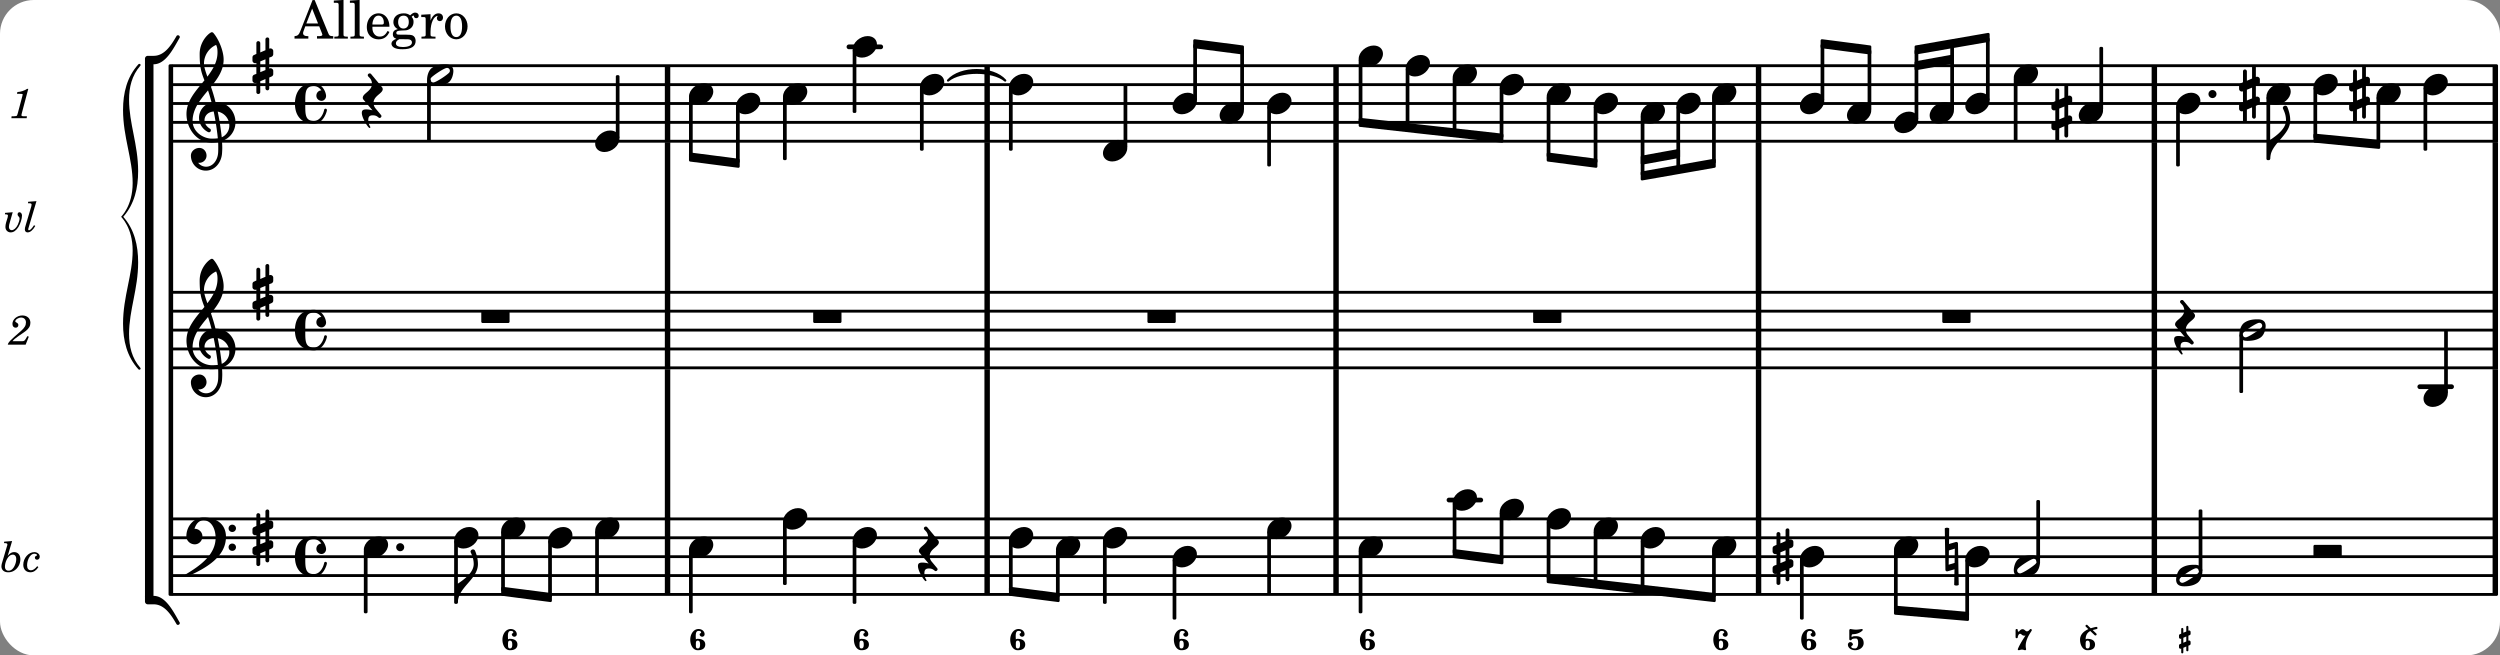 <svg xmlns="http://www.w3.org/2000/svg" xmlns:xlink="http://www.w3.org/1999/xlink" width="777" height="203.7" viewBox="0 0 370 97"><rect x="0" y="0" width="370" height="97" fill="#808080" stroke="none"/><rect width="100%" height="100%" fill="#fff" rx="5"/><defs><path id="a" d="M2.219-1.594C1.109-1.594 0-.64 0 .375c0 .719.563 1.219 1.375 1.219 1.11 0 2.219-.953 2.219-1.969 0-.719-.563-1.219-1.375-1.219m0 0"/><path id="c" d="M.578-.406v1.61l-.328.124a.41.41 0 0 0-.25.375v.469a.4.4 0 0 0 .406.39c.078 0 .125-.015.172-.03v1.374a.28.28 0 0 0 .281.281c.157 0 .297-.125.297-.28v-1.61l.766-.328v1.375c0 .172.14.297.297.297s.265-.125.265-.297V1.75l.344-.156a.39.39 0 0 0 .25-.36V.766c0-.22-.203-.391-.406-.391-.078 0-.125.016-.188.031v-1.61l.344-.124a.43.43 0 0 0 .25-.375v-.469c0-.219-.203-.39-.406-.39-.078 0-.125.015-.188.03v-1.374c0-.156-.109-.281-.265-.281s-.297.125-.297.28v1.61l-.766.328v-1.375A.297.297 0 0 0 .86-3.64c-.156 0-.28.125-.28.297v1.594l-.329.156c-.156.047-.25.203-.25.36v.468a.4.4 0 0 0 .406.391c.078 0 .125-.016.172-.031m1.344-.547V.64l-.766.312V-.64Zm0 0"/><path id="d" d="M-.094-4.187 0 1.952c0 .125.11.219.234.219.016 0 .032.015.063 0l1.047-.297-.047 2.313a.6.6 0 0 0 .328.093.67.67 0 0 0 .344-.093l-.11-6.141c0-.125-.109-.219-.234-.219-.016 0-.031-.015-.062 0L.53-1.875l.031-2.312a.615.615 0 0 0-.656 0m1.485 3L1.359.922l-.875.265.032-2.109Zm0 0"/><path id="e" d="M3.375-.656a.4.4 0 0 1-.11.281C3-.047 1.329 1.078.923 1.078A.42.42 0 0 1 .5.656C.5.562.547.453.61.375.89.047 2.546-1.078 2.952-1.078a.42.42 0 0 1 .422.422m-.719-.938c-.484 0-1.25.047-1.89.485C.109-.672 0 .359 0 .594c0 1 .89 1 1.234 1 .47 0 1.25-.047 1.891-.485.656-.437.766-1.468.766-1.703 0-1-.891-1-1.235-1m0 0"/><path id="h" d="M3.984 1.75c.11 0 .204-.094.204-.203V.203A.207.207 0 0 0 3.984 0H.204A.207.207 0 0 0 0 .203v1.344c0 .11.094.203.203.203Zm0 0"/><path id="j" d="M0 0a.593.593 0 1 0 1.187 0A.593.593 0 0 0 0 0m0 0"/><path id="l" d="M-.156-.844c0 .094.031.203.125.297L1.28 1.016A3.4 3.4 0 0 0 .375.875c-.469 0-.672.125-.672.516 0 .78.953 2.234 1.14 2.234A.134.134 0 0 0 .97 3.5c0-.062-.313-.406-.313-1.047 0-.484.172-.703.672-.703.688 0 .797.39 1 .39a.29.29 0 0 0 .281-.28c0-.048-.03-.11-.078-.173L1.75.75a1.27 1.27 0 0 1-.312-.828c0-1.078 1.359-1.39 1.359-2.047a.47.47 0 0 0-.11-.297L1.064-4.375a.28.28 0 0 0-.204-.078c-.14 0-.28.125-.28.266 0 .046.03.109.062.171l.265.282c.203.234.297.547.297.828 0 1.078-1.36 1.39-1.36 2.062m0 0"/><path id="m" d="M3.984 0c.11 0 .204-.094.204-.203v-1.344a.207.207 0 0 0-.204-.203H.204A.207.207 0 0 0 0-1.547v1.344C0-.093.094 0 .203 0Zm0 0"/><path id="n" d="M1.875-7.516c0 .141.469.797.469 1.829 0 1.203-1.328 2.218-2.344 2.89h-.281V0H0c0-2.266 2.969-3.422 2.969-5.687 0-.688-.172-1.375-.438-2a.34.34 0 0 0-.297-.172c-.171 0-.359.14-.359.343m0 0"/><path id="u" d="M2.797-3C.203-3 0-.719 0 0c0 2.063 1.219 3 2.797 3C4.234 3 4.734 1.172 4.734.984c0-.125-.093-.218-.203-.218a.2.2 0 0 0-.203.172c-.187.843-.719 1.64-1.531 1.64-1.203 0-1.266-.86-1.266-2.172v-.812c0-1.313.063-2.172 1.266-2.172.469 0 .844.25 1.11.64-.454.016-.735.391-.735.782 0 .515.453.765.765.765.36 0 .672-.328.672-.718C4.61-1.641 4.063-3 2.797-3m0 0"/><path id="v" d="M7.266-.016C7.266-1.546 6.14-3 4.359-3h-.046a24 24 0 0 0-.672-2.266c1-1.218 1.875-2.468 1.875-4.03 0-1.298-.766-3.11-1.547-3.97a.33.33 0 0 0-.203-.078c-.282 0-1.797 1.219-1.797 3.203 0 1.985.218 2.657.703 3.922-1.25 1.532-2.656 3-2.656 4.969C.016.953 1.563 3 3.75 3c.469 0 .89-.078.953-.078.016.265.016.562.016.844 0 .234 0 .468-.016.703-.062 1.11-.766 2.093-1.781 2.093a1.48 1.48 0 0 1-1.172-.578h.172c.578 0 1.062-.484 1.062-1.062 0-.625-.453-1.14-1.062-1.14-.656 0-1.25.5-1.25 1.14 0 1.234 1 2.219 2.203 2.219 1.36 0 2.313-1.203 2.406-2.578.016-.266.032-.532.032-.782 0-.344-.016-.672-.047-1.015a2.92 2.92 0 0 0 2-2.782m-2.032 2.22a40 40 0 0 0-.593-3.798A2.11 2.11 0 0 1 6.359.47c0 .812-.5 1.469-1.125 1.734m-1.453.202c-1.297 0-2.86-1.015-2.86-2.61 0-1.78 1.142-3.155 2.282-4.53.203.593.375 1.187.531 1.797A2.3 2.3 0 0 0 1.875-.672c0 1.422 1.266 2.14 1.469 2.14.172 0 .281-.14.281-.296a.28.28 0 0 0-.078-.203c-.594-.344-.86-.828-.86-1.297 0-.625.485-1.219 1.36-1.281.328 1.578.531 3.156.61 3.968-.376.047-.876.047-.876.047m.625-13.875c.14.328.203.547.203 1.11 0 1.375-.671 2.5-1.5 3.593-.312-.875-.5-1.484-.5-1.937 0-1.188.704-2.281 1.797-2.766m0 0"/><path id="w" d="M6.25 1.39c0 .313.234.548.547.548a.543.543 0 0 0 .547-.547.54.54 0 0 0-.547-.532.53.53 0 0 0-.547.532m0-2.78a.53.53 0 0 0 .547.53.54.54 0 0 0 .547-.53.543.543 0 0 0-.547-.548.534.534 0 0 0-.547.547M2.547-3C1.094-3 0-1.703 0-.219 0 .453.578.97 1.25.97c.625 0 1.125-.531 1.125-1.188 0-.61-.516-1.11-1.125-1.11h-.047c.219-.718.656-1.25 1.344-1.25 1.156 0 1.781 1.282 1.781 2.579 0 2.5-2.281 4.14-4.469 5.438-.047.046-.078.109-.078.14 0 .125.11.219.219.219a.2.2 0 0 0 .14-.063C2.954 4.5 5.86 2.797 5.86-.14 5.86-1.984 4.5-3 2.546-3m0 0"/><path id="E" d="M4.875-3.672a.25.25 0 0 0-.219.14C3.844-2.124 2.86-.624 1.281-.624h-.86A.42.42 0 0 0 0-.203v.828h1.281c1.782 0 2.922-2.312 3.828-3.89.032-.047.047-.079.047-.126a.28.28 0 0 0-.281-.28m0 0"/><path id="F" d="M5.156 3.39c0-.046-.015-.078-.047-.124C4.203 1.688 3.063-.625 1.281-.625H0v.828a.42.42 0 0 0 .422.422h.86c1.577 0 2.562 1.5 3.374 2.906.047.094.14.14.219.14a.28.28 0 0 0 .281-.28m0 0"/><path id="b" d="M.516-3.14c-.094 0-.172.093-.172.203v1.296c0 .11.094.172.187.172.266 0-.031-.265.797-.265.281 0 .328.359.328.687 0 .375-.125.781-.453.781-.266 0-.562-.046-.562-.265 0-.14.234-.172.234-.297A.38.38 0 0 0 .5-1.203c-.187 0-.36.172-.36.375 0 .5.516.828 1.063.828C1.86 0 2.47-.422 2.47-1.047c0-.687-.422-1.031-1.14-1.031h-.032c-.219 0-.453 0-.61.156v-.266c0-.093.094-.187.204-.187.906 0 1.453-.547 1.453-.625 0-.062-.063-.14-.156-.14-.016 0-.516.093-.844.093-.39 0-.782-.094-.828-.094m0 0"/><path id="f" d="M2.672-2.969A.173.173 0 0 0 2.5-3.14c-.156 0-.234.344-.562.344-.235 0-.313-.312-.641-.312s-.5.359-.563.359c-.046 0-.14-.047-.14-.11v-.109c0-.11-.078-.172-.156-.172-.094 0-.172.063-.172.172v1.016c0 .125.078.172.172.172.078 0 .156-.047.156-.172s.14-.484.328-.484c.234 0 .265.28.64.28.063 0 .125 0 .172-.015C.797-.782.594-.156.594-.14.594-.063.656 0 .75 0c.078 0 .266-.094.453-.094.203 0 .39.094.469.094a.157.157 0 0 0 .156-.156c0-.047-.062-.203-.062-.5 0-1.172.906-2.156.906-2.313m0 0"/><path id="g" d="M1.297-1.422c.281 0 .344.25.344.578 0 .344-.063.578-.344.578s-.281-.25-.281-.578 0-.578.28-.578m-.281-.187c0-.141-.016-.297-.016-.453 0-.422.047-.797.422-.797.187 0 .375.062.375.218 0 .141-.219.141-.219.282 0 .203.172.359.375.359s.36-.156.36-.36c0-.453-.407-.78-.891-.78-.75 0-1.234.765-1.234 1.578C.188-.782.578 0 1.297 0c.64 0 1.11-.25 1.11-.844 0-.578-.47-.843-1.11-.843a.54.54 0 0 0-.281.078m0 0"/><path id="i" d="M.328-1.719v.735l-.187.078A.24.24 0 0 0 0-.703v.265c0 .126.11.22.219.22.047 0 .078 0 .11-.016v.547c0 .078.062.156.155.156A.17.17 0 0 0 .641.313V-.36l.437-.188V0c0 .094.078.156.156.156.094 0 .157-.062.157-.156v-.672l.187-.078a.215.215 0 0 0 .14-.203v-.266a.223.223 0 0 0-.218-.218c-.047 0-.078.015-.11.015v-.734l.188-.078c.094-.032.14-.11.14-.203v-.266a.223.223 0 0 0-.218-.219c-.047 0-.078.016-.11.031v-.546c0-.094-.062-.172-.156-.172-.078 0-.156.078-.156.172v.671l-.437.172v-.547a.17.17 0 0 0-.157-.156.157.157 0 0 0-.156.156v.688l-.187.078A.22.22 0 0 0 0-2.172v.25c0 .125.11.234.219.234.047 0 .078-.015.11-.03m.75-.312v.734l-.437.188v-.735Zm0 0"/><path id="k" d="M1.297-1.422c.281 0 .344.25.344.578 0 .344-.063.578-.344.578s-.281-.25-.281-.578 0-.578.28-.578m.469-1.828-.485-.469c-.031-.047-.078-.047-.11-.047-.093 0-.171.063-.171.157 0 .046.016.093.047.125l.375.359C.734-2.812.188-2.312.188-1.562.188-.782.578 0 1.297 0c.64 0 1.11-.25 1.11-.844 0-.578-.47-.843-1.11-.843a.54.54 0 0 0-.281.078c0-.657.28-1.016.687-1.235l.64.61a.16.16 0 0 0 .126.046c.094 0 .172-.062.172-.156a.18.18 0 0 0-.047-.125l-.531-.515c.171-.063.359-.094.562-.141.094-.016.14-.078.14-.156 0-.094-.046-.172-.156-.172-.171 0-.828.203-.843.203m0 0"/><path id="o" d="M2.922-5.703h-.313L.83-1.187c-.22.609-.423.796-.86.828h-.031V0h2.046v-.36h-.14c-.422 0-.64-.156-.64-.452 0-.094.03-.188.077-.313l.25-.687h2.063L4-.782c.047.126.063.173.063.22 0 .125-.188.203-.47.203h-.327V0h2.406v-.36h-.11c-.406-.015-.484-.062-.656-.5Zm-.375 1.266.875 2.203H1.687Zm0 0"/><path id="p" d="m1.578-5.719-1.437.094v.328h.39c.282.016.328.063.328.39v4.313C.844-.469.844-.422.813-.39.75-.312.609-.28.265-.28H.219V0h2v-.281h-.047c-.516-.016-.594-.047-.594-.328Zm0 0"/><path id="q" d="M3.61-1.75c0-1.156-.657-1.984-1.61-1.984-.984 0-1.734.859-1.734 2.03C.266-.608.969.11 2.016.11c.75 0 1.265-.359 1.593-1.093l-.28-.141c-.313.594-.642.828-1.157.828q-.586 0-.89-.516c-.141-.234-.204-.5-.188-.937Zm-2.516-.328a1.7 1.7 0 0 1 .11-.625c.171-.469.421-.688.796-.688.469 0 .781.407.781 1.032 0 .218-.078.28-.328.28Zm0 0"/><path id="r" d="M1.516-.578c-.422 0-.453-.016-.547-.063C.922-.67.89-.766.89-.844c0-.234.203-.328.718-.343.735-.016.844-.032 1.11-.157.469-.203.719-.61.719-1.125 0-.312-.063-.5-.282-.75.14-.14.203-.187.266-.187.047 0 .062.015.078.11.031.187.156.28.36.28.187 0 .343-.156.343-.375 0-.265-.219-.453-.516-.453-.25 0-.39.078-.75.406-.312-.218-.562-.296-.953-.296-.921 0-1.53.515-1.53 1.297 0 .453.25.843.655 1.03-.515.126-.734.36-.734.782 0 .344.156.547.516.656C.406.22.17.453.17.781c0 .219.157.438.407.578.313.157.672.22 1.235.22 1.296 0 1.937-.423 1.937-1.235 0-.375-.172-.688-.453-.813-.219-.078-.453-.11-.985-.11Zm.453-2.813c.484 0 .765.329.765.938 0 .594-.296.969-.796.969-.47 0-.782-.375-.782-.953 0-.61.297-.954.813-.954M1.906.094c.64 0 .688 0 .797.015.313.032.5.204.5.454 0 .437-.5.687-1.36.687-.655 0-1.015-.187-1.015-.531 0-.266.14-.438.5-.625Zm0 0"/><path id="s" d="M1.531-3.61.156-3.53v.344h.328c.297 0 .329.046.329.374v2.22c0 .124-.016.171-.047.202-.047.079-.203.11-.547.11H.188V0h2.078v-.281h-.141c-.516-.016-.594-.047-.594-.328v-.422C1.547-2.328 2-3.328 2.61-3.36c-.109.125-.14.203-.14.359 0 .234.187.422.437.422.281 0 .469-.219.469-.516 0-.39-.266-.64-.672-.64-.5 0-.906.39-1.172 1.078Zm0 0"/><path id="t" d="M1.953-3.734C1-3.734.266-2.891.266-1.797.266-.734 1 .11 1.938.11s1.671-.843 1.671-1.921c0-1.063-.734-1.922-1.656-1.922m0 .343c.547 0 .844.563.844 1.579 0 1.03-.297 1.593-.86 1.593s-.859-.562-.859-1.578c0-1.062.297-1.594.875-1.594m0 0"/><path id="x" d="M1.781-4.531.61-4.438l-.03.22h.14c.25 0 .36.062.36.202a.9.9 0 0 1-.063.266L.28-1.266a2 2 0 0 0-.078.485c0 .531.39.875 1 .875.469 0 .828-.156 1.172-.469.406-.39.625-.906.625-1.469 0-.625-.36-1.047-.906-1.047-.36 0-.625.157-.969.563Zm.11 2.015c.312 0 .5.25.5.641 0 .406-.125.813-.328 1.172-.235.39-.5.562-.813.562-.328 0-.531-.218-.531-.593 0-.391.14-.86.36-1.22.234-.374.5-.562.812-.562m0 0"/><path id="y" d="M2.094-.812c-.313.406-.625.609-.922.609-.375 0-.578-.266-.578-.734 0-.438.14-.922.375-1.266.219-.313.437-.453.719-.453.187 0 .39.11.39.203q0 .07-.094.094c-.171.078-.234.156-.234.297 0 .171.14.296.328.296.219 0 .39-.187.39-.453 0-.375-.359-.672-.796-.672-.875 0-1.64.891-1.64 1.875 0 .672.406 1.11 1.062 1.11.453 0 .86-.266 1.172-.766Zm0 0"/><path id="z" d="M2.813-4.344H2.64c-.344.25-.985.469-1.438.469l-.062.266h.422c.375 0 .421.015.421.125 0 .046 0 .046-.062.265L1.266-.75c-.094.297-.094.313-.141.375-.062.063-.203.078-.516.094H.344L.313 0h2.265l.031-.281h-.328c-.39 0-.484-.031-.484-.172 0-.047.031-.188.062-.297Zm0 0"/><path id="A" d="m2.672-1.266-.156.282c-.25.422-.297.453-.61.468H.484c.141-.203.407-.437.907-.78.812-.548.859-.595 1.03-.72.5-.39.704-.75.704-1.234 0-.64-.484-1.078-1.187-1.078-.797 0-1.47.578-1.47 1.25 0 .344.188.562.485.562.219 0 .39-.156.39-.39 0-.156-.077-.266-.28-.375C.906-3.36.89-3.391.89-3.453c0-.266.453-.563.859-.563.438 0 .719.282.719.72 0 .452-.203.796-.75 1.28C.094-.609-.156-.344-.22 0h2.64l.47-1.187Zm0 0"/><path id="B" d="m1.36-2.89-1.126.093-.03.219h.109c.234 0 .343.062.343.187 0 .047-.015.172-.047.282l-.218.703c-.079.25-.11.515-.11.703 0 .453.328.797.782.797.421 0 .796-.266 1.14-.797.297-.5.531-1.219.531-1.703 0-.266-.171-.485-.375-.485-.156 0-.28.141-.28.313 0 .11.03.172.124.281.156.172.172.219.172.344 0 .219-.11.594-.266.922-.25.5-.593.797-.906.797-.234 0-.406-.203-.406-.47 0-.187.047-.437.156-.765Zm0 0"/><path id="C" d="m1.813-4.531-1.235.093-.015.22H.75c.25 0 .344.062.344.202 0 .063-.016.141-.047.266L.266-1.125c-.157.516-.172.594-.172.781 0 .266.156.438.406.438.39 0 .781-.328 1.14-.953l-.187-.11c-.312.485-.578.75-.75.75-.078 0-.11-.047-.11-.125s0-.094.079-.343Zm0 0"/><path id="D" d="M-.984 5c0 3.578-1.422 6.797-1.422 10.813 0 2.515.578 4.874 2.265 6.75.188.187.454-.047.282-.22-1.25-1.437-1.657-3.171-1.657-5 0-3.53 1.344-6.655 1.344-10.593 0-2.5-.547-4.875-2.203-6.75C-.719-1.875-.172-4.25-.172-6.75c0-3.937-1.344-7.062-1.344-10.594 0-1.828.407-3.562 1.657-5 .172-.172-.094-.406-.282-.218-1.687 1.875-2.265 4.234-2.265 6.75C-2.406-11.797-.984-8.578-.984-5c0 3.438-1.703 4.953-1.703 5S-.984 1.563-.984 5m0 0"/></defs><path fill="none" stroke="#000" stroke-miterlimit="10" stroke-width=".804" d="M197.734 54.652V43.051M318.844 54.652V43.051M260.266 87.977V76.586M318.844 87.977V76.586M146.098 43.262V21.117M260.266 54.652V43.051M260.266 21.117V9.727M197.734 21.117V9.727M369.305 21.117V9.727M146.098 76.797V54.652M146.098 43.262V21.117M369.305 54.652V43.051"/><path fill="none" stroke="#000" stroke-linecap="round" stroke-miterlimit="10" stroke-width=".423" d="M25.559 20.906h343.937M25.559 18.113h343.937M25.559 15.316h343.937M25.559 12.523h343.937M25.559 9.727h343.937"/><path fill="none" stroke="#000" stroke-miterlimit="10" stroke-width=".804" d="M369.305 87.977V76.586M197.734 76.797V54.652M197.734 43.262V21.117M318.844 43.262V21.117M98.797 43.262V21.117M197.734 87.977V76.586M197.734 43.262V21.117M318.844 76.797V54.652M318.844 43.262V21.117M369.305 43.262V21.117M369.305 76.797V54.652M369.305 43.262V21.117M98.797 76.797V54.652M98.797 43.262V21.117M260.266 76.797V54.652M260.266 43.262V21.117"/><path fill="none" stroke="#000" stroke-linecap="round" stroke-miterlimit="10" stroke-width=".703" d="M125.645 6.934h4.703"/><path fill="none" stroke="#000" stroke-miterlimit="10" stroke-width=".804" d="M260.266 43.262V21.117"/><path fill="none" stroke="#000" stroke-linecap="round" stroke-miterlimit="10" stroke-width=".703" d="M358.129 57.234h4.703"/><path fill="none" stroke="#000" stroke-linecap="round" stroke-miterlimit="10" stroke-width=".423" d="M25.559 54.441h343.937M25.559 51.645h343.937M25.559 48.852h343.937M25.559 46.055h343.937M25.559 43.262h343.937"/><path fill="none" stroke="#000" stroke-miterlimit="10" stroke-width=".804" d="M146.098 21.117V9.727M98.797 21.117V9.727M146.098 54.652V43.051"/><path fill="none" stroke="#000" stroke-linecap="round" stroke-miterlimit="10" stroke-width=".703" d="M214.45 74.004h4.702"/><path fill="none" stroke="#000" stroke-linecap="round" stroke-miterlimit="10" stroke-width=".423" d="M25.559 87.977h343.937M25.559 85.18h343.937M25.559 82.387h343.937M25.559 79.59h343.937M25.559 76.797h343.937"/><path fill="none" stroke="#000" stroke-miterlimit="10" stroke-width=".804" d="M98.797 54.652V43.051M146.098 87.977V76.586M98.797 87.977V76.586M318.844 21.117V9.727"/><use xlink:href="#a" x="273.351" y="16.715"/><use xlink:href="#a" x="280.308" y="80.988"/><use xlink:href="#a" x="280.308" y="18.112"/><path fill="none" stroke="#000" stroke-linejoin="round" stroke-miterlimit="10" stroke-width=".399" d="M301.574 82.992h.153v-8.789h-.153Zm0 0"/><path d="M301.574 82.992h.153v-8.789h-.153Zm0 0"/><path fill="none" stroke="#000" stroke-linejoin="round" stroke-miterlimit="10" stroke-width=".399" d="M276.605 16.133h.149V7.559h-.149Zm0 0"/><path d="M276.605 16.133h.149V7.559h-.149Zm0 0"/><use xlink:href="#b" x="273.351" y="96.234"/><use xlink:href="#c" x="262.342" y="82.386"/><path fill="none" stroke="#000" stroke-linejoin="round" stroke-miterlimit="10" stroke-width=".399" d="M291.066 91.008h.153v-8.04h-.153Zm0 0"/><path d="M291.066 91.008h.153v-8.04h-.153Zm0 0"/><use xlink:href="#d" x="287.922" y="82.385"/><use xlink:href="#a" x="298.039" y="11.125"/><use xlink:href="#e" x="298.039" y="83.783"/><use xlink:href="#f" x="298.039" y="96.234"/><path fill="none" stroke="#000" stroke-linejoin="round" stroke-miterlimit="10" stroke-width=".399" d="M298.238 20.707h.153v-9h-.153Zm0 0"/><path d="M298.238 20.707h.153v-9h-.153Zm0 0"/><use xlink:href="#a" x="285.588" y="16.715"/><path fill="none" stroke="#000" stroke-linejoin="round" stroke-miterlimit="10" stroke-width=".399" d="M280.508 90.133h.148V81.57h-.148Zm0 0"/><path d="M280.508 90.133h.148V81.57h-.148Zm0 0"/><path fill="none" stroke="#000" stroke-linejoin="round" stroke-miterlimit="10" stroke-width=".399" d="M283.559 17.531h.152V7.547h-.152Zm0 0"/><path d="M283.559 17.531h.152V7.547h-.152Zm0 0"/><path fill="none" stroke="#000" stroke-linejoin="round" stroke-miterlimit="10" stroke-width=".399" d="M288.84 16.133h.152V6.664h-.152Zm0 0"/><path d="M288.84 16.133h.152V6.664h-.152Zm0 0"/><use xlink:href="#a" x="290.867" y="15.317"/><use xlink:href="#a" x="290.867" y="82.386"/><path fill="none" stroke="#000" stroke-linejoin="round" stroke-miterlimit="10" stroke-width=".399" d="M294.121 14.734h.152V5.781h-.152Zm0 0"/><path d="M294.121 14.734h.149V5.781h-.149Zm0 0"/><path fill="none" stroke="#000" stroke-linejoin="round" stroke-miterlimit="10" stroke-width=".399" d="M243.023 25.79h.153v-8.493h-.153Zm0 0"/><path d="M243.023 25.79h.153v-8.493h-.153Zm0 0"/><path fill="none" stroke="#000" stroke-linejoin="round" stroke-miterlimit="10" stroke-width=".399" d="M236.066 86.246h.153v-7.473h-.153Zm0 0"/><path d="M236.066 86.246h.153v-7.469h-.153Zm0 0"/><use xlink:href="#a" x="242.825" y="16.715"/><use xlink:href="#a" x="242.825" y="79.591"/><path fill="none" stroke="#000" stroke-linejoin="round" stroke-miterlimit="10" stroke-width=".399" d="M243.023 87.023h.153v-6.851h-.153Zm0 0"/><path d="M243.023 87.023h.153v-6.851h-.153Zm0 0"/><path fill="none" stroke="#000" stroke-linejoin="round" stroke-miterlimit="10" stroke-width=".399" d="M229.11 85.469h.152v-8.09h-.153Zm0 0"/><path d="M229.11 85.469h.152v-8.09h-.153Zm0 0"/><path fill="none" stroke="#000" stroke-linejoin="round" stroke-miterlimit="10" stroke-width=".399" d="M342.59 19.977v.941l9.484.918v-.941Zm0 0"/><path d="M342.59 19.977v.941l9.484.918v-.941Zm0 0"/><use xlink:href="#a" x="228.911" y="13.92"/><use xlink:href="#a" x="228.911" y="76.796"/><path fill="none" stroke="#000" stroke-linejoin="round" stroke-miterlimit="10" stroke-width=".399" d="M229.11 23.074h.152V14.5h-.153Zm0 0"/><path d="M229.11 23.074h.152V14.5h-.153Zm0 0"/><use xlink:href="#a" x="235.868" y="15.317"/><use xlink:href="#a" x="235.868" y="78.194"/><path fill="none" stroke="#000" stroke-linejoin="round" stroke-miterlimit="10" stroke-width=".399" d="M236.066 23.926h.153v-8.028h-.153Zm0 0"/><path d="M236.066 23.926h.153v-8.028h-.153Zm0 0"/><use xlink:href="#g" x="266.395" y="96.234"/><use xlink:href="#a" x="266.395" y="15.317"/><use xlink:href="#a" x="266.395" y="82.386"/><path fill="none" stroke="#000" stroke-linejoin="round" stroke-miterlimit="10" stroke-width=".399" d="M269.648 14.734h.149V6.707h-.149Zm0 0"/><path d="M269.645 14.734h.152V6.707h-.152Zm0 0"/><use xlink:href="#g" x="253.384" y="96.234"/><use xlink:href="#a" x="248.104" y="15.317"/><path fill="none" stroke="#000" stroke-linejoin="round" stroke-miterlimit="10" stroke-width=".399" d="M248.305 24.898h.152v-9h-.152Zm0 0"/><path d="M248.305 24.898h.152v-9h-.152Zm0 0"/><use xlink:href="#a" x="253.384" y="13.92"/><use xlink:href="#a" x="253.384" y="80.988"/><path fill="none" stroke="#000" stroke-linejoin="round" stroke-miterlimit="10" stroke-width=".399" d="M266.594 91.5h.152v-8.535h-.152Zm0 0"/><path d="M266.594 91.5h.152v-8.531h-.152Zm0 0"/><path fill="none" stroke="#000" stroke-linejoin="round" stroke-miterlimit="10" stroke-width=".399" d="M253.586 24.008h.148V14.5h-.148Zm0 0"/><path d="M253.586 24.008h.148V14.5h-.148Zm0 0"/><path fill="none" stroke="#000" stroke-linejoin="round" stroke-miterlimit="10" stroke-width=".399" d="M253.586 88.203h.148V81.57h-.148Zm0 0"/><path d="M253.586 88.203h.148V81.57h-.148Zm0 0"/><path fill="none" stroke="#000" stroke-linejoin="round" stroke-miterlimit="10" stroke-width=".399" d="M74.371 87.043v.945l7.11.918v-.945Zm0 0"/><path d="M74.371 87.043v.945l7.11.918v-.945Zm0 0"/><use xlink:href="#h" x="120.352" y="46.057"/><path fill="none" stroke="#000" stroke-linejoin="round" stroke-miterlimit="10" stroke-width=".399" d="M102.168 22.77v.945l7.11.918v-.945Zm0 0"/><path d="M102.168 22.77v.945l7.11.918v-.945Zm0 0"/><use xlink:href="#c" x="347.671" y="13.92"/><use xlink:href="#a" x="358.68" y="12.523"/><use xlink:href="#a" x="358.68" y="58.632"/><path fill="none" stroke="#000" stroke-linejoin="round" stroke-miterlimit="10" stroke-width=".399" d="M358.879 22.105h.152v-9h-.152Zm0 0"/><path d="M358.879 22.105h.152v-9h-.152Zm0 0"/><path fill="none" stroke="#000" stroke-linejoin="round" stroke-miterlimit="10" stroke-width=".399" d="M361.934 58.05h.148v-9h-.148Zm0 0"/><path d="M361.934 58.05h.148v-9h-.148Zm0 0"/><path fill="none" stroke="#000" stroke-linejoin="round" stroke-miterlimit="10" stroke-width=".399" d="M269.648 6.004v.941l7.106.918v-.941Zm0 0"/><path d="M269.648 6.004v.941l7.106.918v-.941Zm0 0"/><use xlink:href="#h" x="287.457" y="46.057"/><path fill="none" stroke="#000" stroke-linejoin="round" stroke-miterlimit="10" stroke-width=".399" d="M243.023 23.23v.942l5.43-.985v-.94Zm0 0"/><path d="M243.023 23.23v.942l5.43-.985v-.94Zm0 0"/><path fill="none" stroke="#000" stroke-linejoin="round" stroke-miterlimit="10" stroke-width=".399" d="M243.023 25.566v.942l10.711-1.875v-.945Zm0 0"/><path d="M243.023 25.566v.942l10.711-1.875v-.945Zm0 0"/><path fill="none" stroke="#000" stroke-linejoin="round" stroke-miterlimit="10" stroke-width=".399" d="M229.11 85.168v.941l24.624 2.797v-.945Zm0 0"/><path d="M229.11 85.168v.941l24.624 2.797v-.945Zm0 0"/><path fill="none" stroke="#000" stroke-linejoin="round" stroke-miterlimit="10" stroke-width=".399" d="M283.559 6.922v.941l10.71-1.855v-.942Zm0 0"/><path d="M283.559 6.922v.941l10.71-1.855v-.942Zm0 0"/><path fill="none" stroke="#000" stroke-linejoin="round" stroke-miterlimit="10" stroke-width=".399" d="M283.559 9.258v.941l5.433-.972V8.28Zm0 0"/><path d="M283.559 9.258v.941l5.433-.972V8.28Zm0 0"/><path fill="none" stroke="#000" stroke-linejoin="round" stroke-miterlimit="10" stroke-width=".399" d="M280.508 89.84v.941l10.71.918v-.941Zm0 0"/><path d="M280.508 89.84v.941l10.71.918v-.941Zm0 0"/><path fill="none" stroke="#000" stroke-linecap="round" stroke-linejoin="round" stroke-miterlimit="10" stroke-width=".339" d="M140.316 11.914c1.832-2.043 6.618-2.043 8.45 0-1.832-1.535-6.618-1.535-8.45 0m0 0"/><path d="M140.316 11.914c1.832-2.043 6.618-2.043 8.45 0-1.832-1.535-6.618-1.535-8.45 0"/><use xlink:href="#h" x="169.82" y="46.057"/><path fill="none" stroke="#000" stroke-linejoin="round" stroke-miterlimit="10" stroke-width=".399" d="M149.523 87.043v.945l7.11.918v-.945Zm0 0"/><path d="M149.523 87.043v.945l7.11.918v-.945Zm0 0"/><path fill="none" stroke="#000" stroke-linejoin="round" stroke-miterlimit="10" stroke-width=".399" d="M176.8 6.004v.941l7.106.918v-.941Zm0 0"/><path d="M176.8 6.004v.941l7.106.918v-.941Zm0 0"/><use xlink:href="#h" x="226.903" y="46.057"/><path fill="none" stroke="#000" stroke-linejoin="round" stroke-miterlimit="10" stroke-width=".399" d="M201.285 17.64v.942l21.02 2.336v-.941Zm0 0"/><path d="M201.285 17.64v.942l21.02 2.336v-.941Zm0 0"/><path fill="none" stroke="#000" stroke-linejoin="round" stroke-miterlimit="10" stroke-width=".399" d="M215.2 81.457v.941l7.105.918v-.945Zm0 0"/><path d="M215.2 81.457v.941l7.105.918v-.945Zm0 0"/><path fill="none" stroke="#000" stroke-linejoin="round" stroke-miterlimit="10" stroke-width=".399" d="M229.11 22.77v.945l7.109.918v-.945Zm0 0"/><path d="M229.11 22.77v.945l7.109.918v-.945Zm0 0"/><use xlink:href="#i" x="322.491" y="96.234"/><use xlink:href="#j" x="326.855" y="13.92"/><path fill="none" stroke="#000" stroke-linejoin="round" stroke-miterlimit="10" stroke-width=".399" d="M322.266 24.434h.152v-8.536h-.152Zm0 0"/><path d="M322.266 24.434h.152v-8.536h-.152Zm0 0"/><path fill="none" stroke="#000" stroke-linejoin="round" stroke-miterlimit="10" stroke-width=".399" d="M325.602 84.39h.152v-8.792h-.152Zm0 0"/><path d="M325.602 84.39h.152v-8.792h-.152Zm0 0"/><use xlink:href="#c" x="303.607" y="16.715"/><use xlink:href="#a" x="307.659" y="16.715"/><use xlink:href="#k" x="307.659" y="96.234"/><path fill="none" stroke="#000" stroke-linejoin="round" stroke-miterlimit="10" stroke-width=".399" d="M310.91 16.133h.152v-9h-.152Zm0 0"/><path d="M310.91 16.133h.152v-9h-.152Zm0 0"/><use xlink:href="#a" x="322.066" y="15.317"/><use xlink:href="#l" x="322.066" y="48.851"/><use xlink:href="#e" x="322.066" y="85.18"/><use xlink:href="#c" x="331.383" y="13.92"/><use xlink:href="#a" x="342.392" y="12.523"/><use xlink:href="#m" x="342.392" y="82.386"/><path fill="none" stroke="#000" stroke-linejoin="round" stroke-miterlimit="10" stroke-width=".399" d="M342.59 20.273h.152v-7.168h-.152Zm0 0"/><path d="M342.59 20.273h.152v-7.168h-.152Zm0 0"/><use xlink:href="#a" x="351.723" y="13.92"/><path fill="none" stroke="#000" stroke-linejoin="round" stroke-miterlimit="10" stroke-width=".399" d="M351.922 21.14h.152V14.5h-.152Zm0 0"/><path d="M351.922 21.14h.152V14.5h-.152Zm0 0"/><path fill="none" stroke="#000" stroke-linejoin="round" stroke-miterlimit="10" stroke-width=".399" d="M331.629 57.969h.148V49.64h-.148Zm0 0"/><path d="M331.625 57.969h.152V49.64h-.152Zm0 0"/><use xlink:href="#e" x="331.427" y="48.851"/><use xlink:href="#a" x="335.434" y="13.92"/><path fill="none" stroke="#000" stroke-linejoin="round" stroke-miterlimit="10" stroke-width=".399" d="M335.633 23.5h.152v-9h-.152Zm0 0"/><path d="M335.633 23.5h.152v-9h-.152Zm0 0"/><use xlink:href="#n" x="335.985" y="23.501"/><path fill="none" stroke="#000" stroke-linejoin="round" stroke-miterlimit="10" stroke-width=".399" d="M102.172 90.57h.148v-9h-.148Zm0 0"/><path d="M102.172 90.57h.148v-9h-.148Zm0 0"/><path fill="none" stroke="#000" stroke-linejoin="round" stroke-miterlimit="10" stroke-width=".399" d="M102.172 23.074h.148V14.5h-.148Zm0 0"/><path d="M102.172 23.074h.148V14.5h-.148Zm0 0"/><use xlink:href="#a" x="108.927" y="15.317"/><path fill="none" stroke="#000" stroke-linejoin="round" stroke-miterlimit="10" stroke-width=".399" d="M88.285 87.773h.153v-9h-.153Zm0 0"/><path d="M88.285 87.773h.153v-9h-.153Zm0 0"/><use xlink:href="#a" x="101.97" y="13.92"/><path fill="none" stroke="#000" stroke-linejoin="round" stroke-miterlimit="10" stroke-width=".399" d="M109.125 23.926h.152v-8.028h-.152Zm0 0"/><path d="M109.125 23.926h.152v-8.028h-.152Zm0 0"/><use xlink:href="#a" x="101.97" y="80.988"/><use xlink:href="#g" x="101.97" y="96.234"/><path fill="none" stroke="#000" stroke-linejoin="round" stroke-miterlimit="10" stroke-width=".399" d="M126.395 89.172h.148v-9h-.148Zm0 0"/><path d="M126.395 89.172h.148v-9h-.148Zm0 0"/><use xlink:href="#a" x="136.154" y="12.523"/><use xlink:href="#l" x="136.154" y="82.386"/><path fill="none" stroke="#000" stroke-linejoin="round" stroke-miterlimit="10" stroke-width=".399" d="M126.395 16.516h.148v-9h-.148Zm0 0"/><path d="M126.395 16.516h.148v-9h-.148Zm0 0"/><use xlink:href="#a" x="149.325" y="12.523"/><use xlink:href="#a" x="115.884" y="13.92"/><use xlink:href="#a" x="115.884" y="76.797"/><path fill="none" stroke="#000" stroke-linejoin="round" stroke-miterlimit="10" stroke-width=".399" d="M116.082 23.5h.152v-9h-.152Zm0 0"/><path d="M116.082 23.5h.152v-9h-.152Zm0 0"/><path fill="none" stroke="#000" stroke-linejoin="round" stroke-miterlimit="10" stroke-width=".399" d="M91.34 20.324h.148v-9h-.148Zm0 0"/><path d="M91.336 20.324h.152v-9h-.152Zm0 0"/><path fill="none" stroke="#000" stroke-linejoin="round" stroke-miterlimit="10" stroke-width=".399" d="M116.082 86.379h.152v-9h-.152Zm0 0"/><path d="M116.082 86.379h.152v-9h-.152Zm0 0"/><use xlink:href="#a" x="126.193" y="6.934"/><use xlink:href="#a" x="126.193" y="79.591"/><use xlink:href="#g" x="126.193" y="96.234"/><use xlink:href="#o" x="43.65" y="5.709"/><use xlink:href="#p" x="49.263" y="5.709"/><use xlink:href="#p" x="51.644" y="5.709"/><use xlink:href="#q" x="54.025" y="5.709"/><use xlink:href="#r" x="57.767" y="5.709"/><use xlink:href="#s" x="62.189" y="5.709"/><use xlink:href="#t" x="65.591" y="5.709"/><use xlink:href="#c" x="37.363" y="9.728"/><use xlink:href="#u" x="43.65" y="15.317"/><use xlink:href="#v" x="27.582" y="51.646"/><use xlink:href="#c" x="37.362" y="43.262"/><use xlink:href="#u" x="43.65" y="48.851"/><use xlink:href="#a" x="53.846" y="80.988"/><use xlink:href="#w" x="27.582" y="79.591"/><use xlink:href="#c" x="37.362" y="79.591"/><use xlink:href="#u" x="43.65" y="82.386"/><use xlink:href="#v" x="27.582" y="18.112"/><use xlink:href="#j" x="58.635" y="80.988"/><path fill="none" stroke="#000" stroke-linejoin="round" stroke-miterlimit="10" stroke-width=".399" d="M54.047 90.57h.152v-9h-.152Zm0 0"/><path d="M54.047 90.57h.148v-9h-.148Zm0 0"/><use xlink:href="#x" x=".012" y="84.605"/><use xlink:href="#y" x="3.413" y="84.605"/><use xlink:href="#z" x="1.372" y="17.493"/><use xlink:href="#h" x="71.23" y="46.057"/><use xlink:href="#A" x="1.372" y="51.015"/><use xlink:href="#B" x=".522" y="34.3"/><use xlink:href="#C" x="3.583" y="34.3"/><use xlink:href="#D" x="20.617" y="32.084"/><use xlink:href="#E" x="21.456" y="8.888"/><use xlink:href="#F" x="21.456" y="88.815"/><path fill="none" stroke="#000" stroke-linejoin="round" stroke-miterlimit="10" stroke-width="1.258" d="M22.086 88.313V9.39"/><path fill="none" stroke="#000" stroke-linejoin="round" stroke-miterlimit="10" stroke-width=".423" d="M25.16 87.977h.254V9.727h-.254Zm0 0"/><path d="M25.16 87.977h.254V9.727h-.254Zm0 0"/><use xlink:href="#l" x="53.847" y="15.317"/><use xlink:href="#n" x="67.766" y="89.173"/><use xlink:href="#a" x="74.172" y="78.194"/><use xlink:href="#g" x="74.172" y="96.234"/><path fill="none" stroke="#000" stroke-linejoin="round" stroke-miterlimit="10" stroke-width=".399" d="M74.371 87.352h.152v-8.579h-.152Zm0 0"/><path d="M74.371 87.352h.152v-8.579h-.152Zm0 0"/><use xlink:href="#a" x="81.129" y="79.591"/><path fill="none" stroke="#000" stroke-linejoin="round" stroke-miterlimit="10" stroke-width=".399" d="M81.328 88.2h.152v-8.028h-.152Zm0 0"/><path d="M81.328 88.2h.152v-8.028h-.152Zm0 0"/><use xlink:href="#a" x="88.085" y="20.906"/><use xlink:href="#a" x="88.085" y="78.194"/><path fill="none" stroke="#000" stroke-linejoin="round" stroke-miterlimit="10" stroke-width=".399" d="M136.352 22.105h.152v-9h-.152Zm0 0"/><path d="M136.352 22.105h.152v-9h-.152Zm0 0"/><use xlink:href="#e" x="63.208" y="11.125"/><path fill="none" stroke="#000" stroke-linejoin="round" stroke-miterlimit="10" stroke-width=".399" d="M63.406 20.707h.153v-8.793h-.153Zm0 0"/><path d="M63.406 20.707h.153v-8.793h-.153Zm0 0"/><use xlink:href="#a" x="67.216" y="79.591"/><path fill="none" stroke="#000" stroke-linejoin="round" stroke-miterlimit="10" stroke-width=".399" d="M67.414 89.172h.152v-9h-.152Zm0 0"/><path d="M67.414 89.172h.152v-9h-.152Zm0 0"/><path fill="none" stroke="#000" stroke-linejoin="round" stroke-miterlimit="10" stroke-width=".399" d="M201.285 17.941h.153V8.914h-.153Zm0 0"/><path d="M201.285 17.941h.149V8.914h-.149Zm0 0"/><use xlink:href="#a" x="201.085" y="80.988"/><use xlink:href="#g" x="201.085" y="96.234"/><use xlink:href="#a" x="201.085" y="8.331"/><path fill="none" stroke="#000" stroke-linejoin="round" stroke-miterlimit="10" stroke-width=".399" d="M201.285 90.57h.153v-9h-.153Zm0 0"/><path d="M201.285 90.57h.149v-9h-.149Zm0 0"/><use xlink:href="#a" x="187.552" y="78.194"/><use xlink:href="#a" x="180.505" y="16.714"/><path fill="none" stroke="#000" stroke-linejoin="round" stroke-miterlimit="10" stroke-width=".399" d="M183.758 16.133h.152V7.559h-.152Zm0 0"/><path d="M183.758 16.133h.148V7.559h-.148Zm0 0"/><path fill="none" stroke="#000" stroke-linejoin="round" stroke-miterlimit="10" stroke-width=".399" d="M187.75 24.434h.152v-8.536h-.152Zm0 0"/><path d="M187.75 24.434h.152v-8.536h-.152Zm0 0"/><path fill="none" stroke="#000" stroke-linejoin="round" stroke-miterlimit="10" stroke-width=".399" d="M187.75 87.773h.152v-9h-.152Zm0 0"/><path d="M187.75 87.773h.152v-9h-.152Zm0 0"/><use xlink:href="#a" x="221.955" y="12.523"/><path fill="none" stroke="#000" stroke-linejoin="round" stroke-miterlimit="10" stroke-width=".399" d="M215.2 81.762h.148v-7.18h-.149Zm0 0"/><path d="M215.195 81.762h.153v-7.18h-.153Zm0 0"/><use xlink:href="#a" x="221.955" y="75.399"/><path fill="none" stroke="#000" stroke-linejoin="round" stroke-miterlimit="10" stroke-width=".399" d="M222.152 20.219h.153v-7.114h-.153Zm0 0"/><path d="M222.152 20.219h.153v-7.114h-.153Zm0 0"/><path fill="none" stroke="#000" stroke-linejoin="round" stroke-miterlimit="10" stroke-width=".399" d="M222.152 82.613h.153V75.98h-.153Zm0 0"/><path d="M222.152 82.613h.153V75.98h-.153Zm0 0"/><use xlink:href="#a" x="208.042" y="9.728"/><use xlink:href="#a" x="187.552" y="15.317"/><path fill="none" stroke="#000" stroke-linejoin="round" stroke-miterlimit="10" stroke-width=".399" d="M208.242 18.7h.149v-8.391h-.149Zm0 0"/><path d="M208.242 18.7h.149v-8.391h-.149Zm0 0"/><use xlink:href="#a" x="214.998" y="11.125"/><use xlink:href="#a" x="214.998" y="74.002"/><path fill="none" stroke="#000" stroke-linejoin="round" stroke-miterlimit="10" stroke-width=".399" d="M215.2 19.46h.148v-7.753h-.149Zm0 0"/><path d="M215.195 19.46h.153v-7.753h-.153Zm0 0"/><use xlink:href="#a" x="156.281" y="80.988"/><path fill="none" stroke="#000" stroke-linejoin="round" stroke-miterlimit="10" stroke-width=".399" d="M156.48 88.2h.153v-6.63h-.153Zm0 0"/><path d="M156.48 88.2h.153v-6.63h-.153Zm0 0"/><use xlink:href="#a" x="163.238" y="22.303"/><use xlink:href="#a" x="163.238" y="79.591"/><path fill="none" stroke="#000" stroke-linejoin="round" stroke-miterlimit="10" stroke-width=".399" d="M166.488 21.723h.153v-9h-.153Zm0 0"/><path d="M166.488 21.723h.153v-9h-.153Zm0 0"/><path fill="none" stroke="#000" stroke-linejoin="round" stroke-miterlimit="10" stroke-width=".399" d="M149.523 22.105h.153v-9h-.153Zm0 0"/><path d="M149.523 22.105h.153v-9h-.153Zm0 0"/><use xlink:href="#a" x="149.325" y="79.591"/><use xlink:href="#g" x="149.325" y="96.234"/><path fill="none" stroke="#000" stroke-linejoin="round" stroke-miterlimit="10" stroke-width=".399" d="M149.523 87.352h.153v-7.18h-.153Zm0 0"/><path d="M149.523 87.352h.153v-7.18h-.153Zm0 0"/><use xlink:href="#a" x="173.548" y="82.385"/><use xlink:href="#g" x="173.548" y="96.234"/><path fill="none" stroke="#000" stroke-linejoin="round" stroke-miterlimit="10" stroke-width=".399" d="M176.8 14.734h.153V6.707h-.152Zm0 0"/><path d="M176.8 14.734h.153V6.707h-.152Zm0 0"/><use xlink:href="#a" x="173.548" y="15.317"/><path fill="none" stroke="#000" stroke-linejoin="round" stroke-miterlimit="10" stroke-width=".399" d="M163.438 89.172h.152v-9h-.153Zm0 0"/><path d="M163.438 89.172h.152v-9h-.153Zm0 0"/><path fill="none" stroke="#000" stroke-linejoin="round" stroke-miterlimit="10" stroke-width=".399" d="M173.746 91.5h.152v-8.535h-.152Zm0 0"/><path d="M173.746 91.5h.152v-8.531h-.152Zm0 0"/></svg>